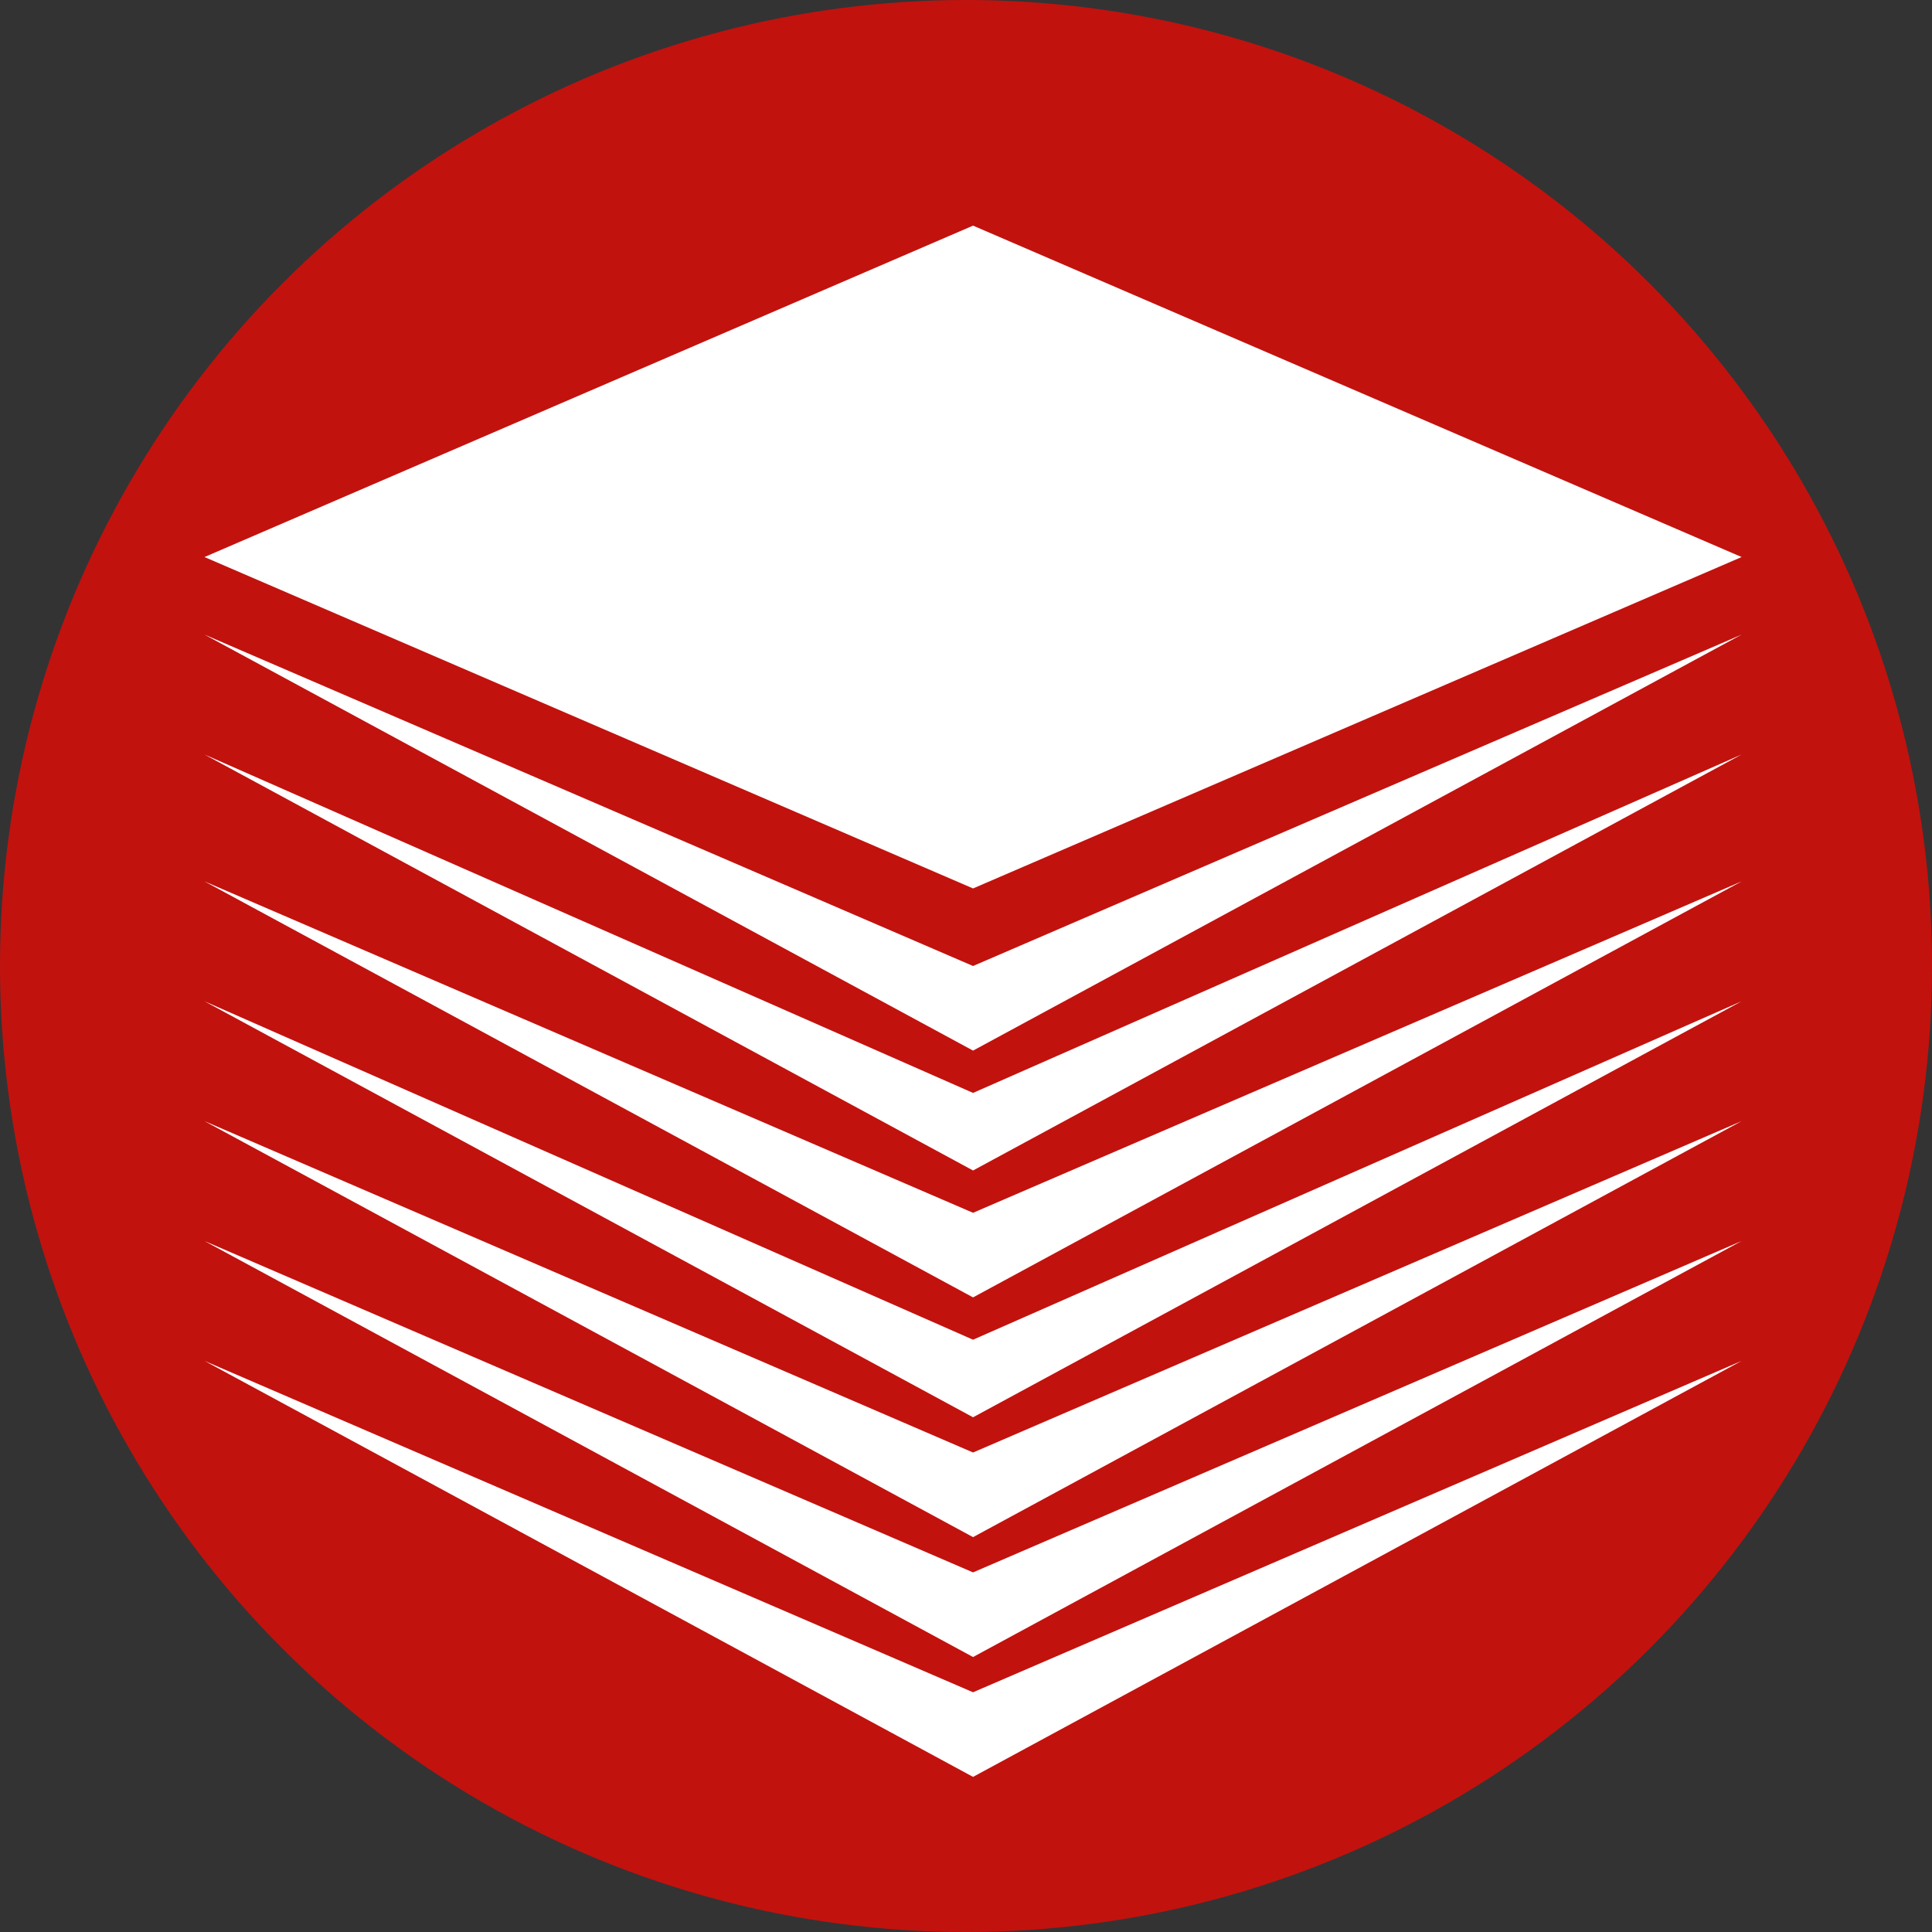 <svg id="Layer_1" data-name="Layer 1" xmlns="http://www.w3.org/2000/svg" viewBox="0 0 274 274"><rect x="0" y="0" width="274" height="274" fill="#333333" stroke="none"/><defs><style>.cls-1{fill:#c2120e;}.cls-2{fill:#fff;}</style></defs><circle class="cls-1" cx="137" cy="137" r="137"/><polygon class="cls-2" points="29 79 138 32 247 79 138 126 29 79"/><polygon class="cls-2" points="29 90 138 137 247 90 138 149 29 90"/><polygon class="cls-2" points="29 193 138 240 247 193 138 252 29 193"/><polygon class="cls-2" points="29 176 138 223 247 176 138 235 29 176"/><polygon class="cls-2" points="29 159 138 206 247 159 138 218 29 159"/><polygon class="cls-2" points="29 142 138 190 247 142 138 201 29 142"/><polygon class="cls-2" points="29 125 138 172 247 125 138 184 29 125"/><polygon class="cls-2" points="29 107 138 155 247 107 138 166 29 107"/></svg>